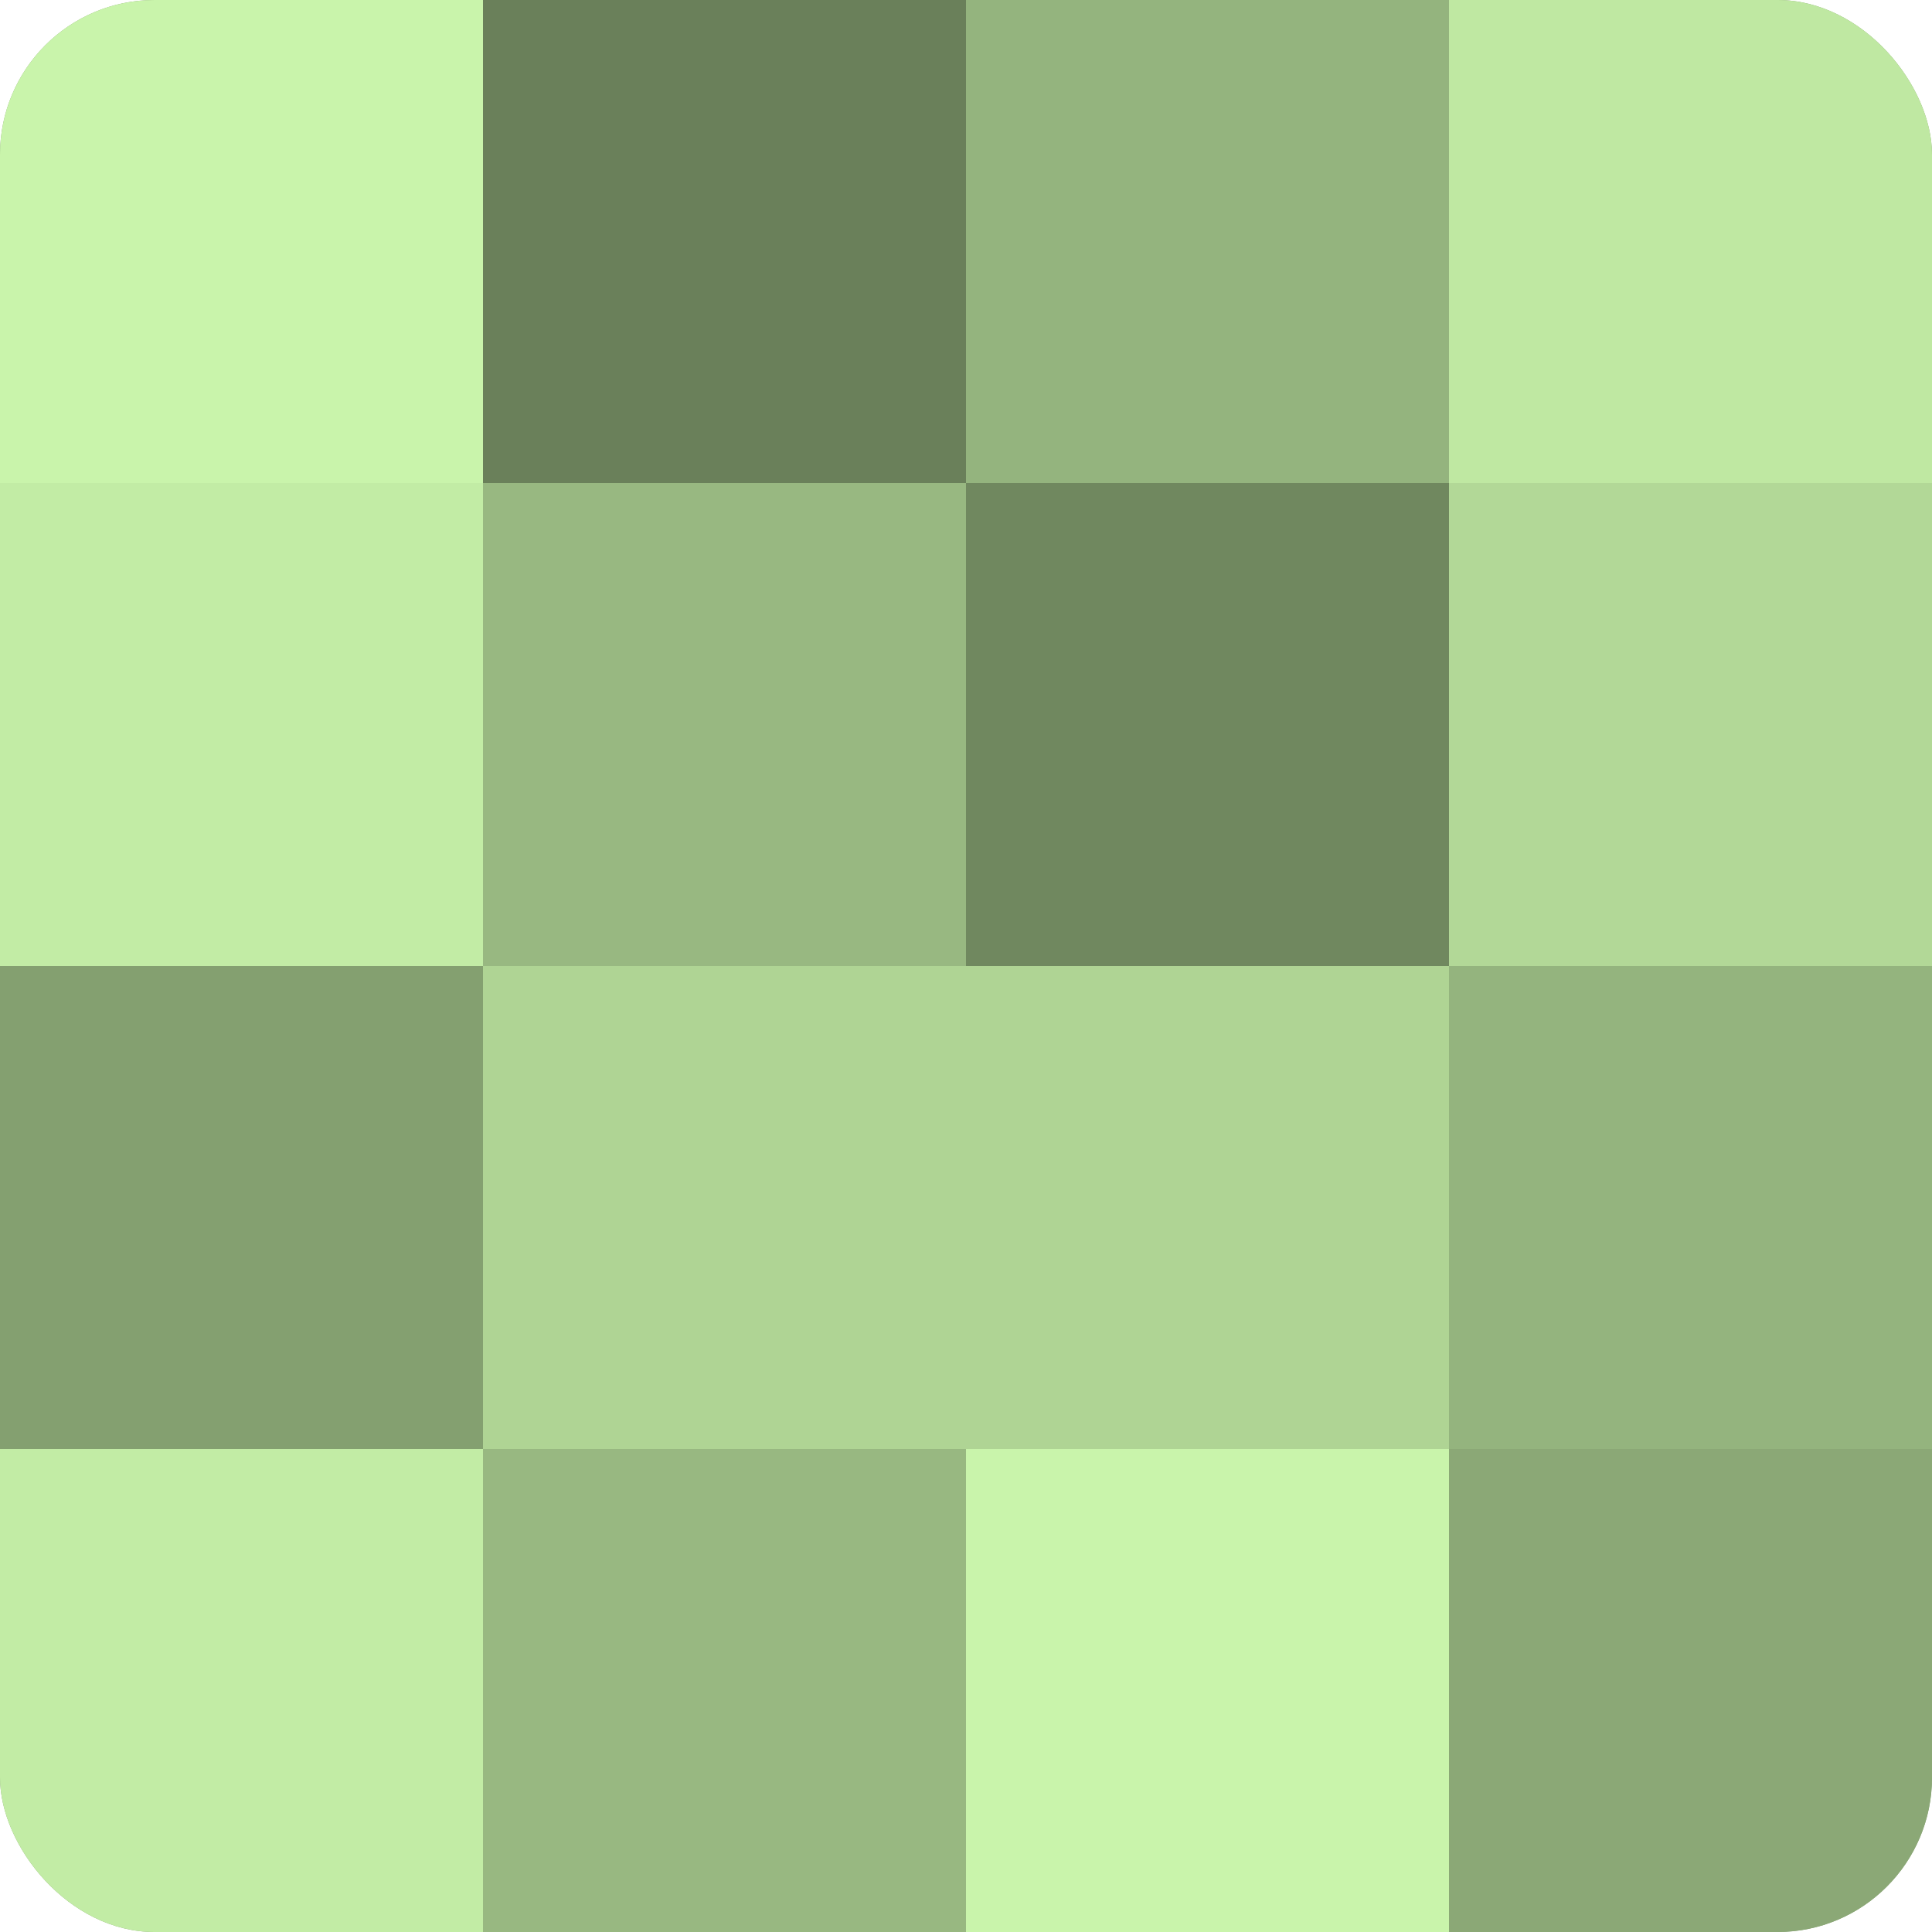 <?xml version="1.0" encoding="UTF-8"?>
<svg xmlns="http://www.w3.org/2000/svg" width="60" height="60" viewBox="0 0 100 100" preserveAspectRatio="xMidYMid meet"><defs><clipPath id="c" width="100" height="100"><rect width="100" height="100" rx="8" ry="8"/></clipPath></defs><g clip-path="url(#c)"><rect width="100" height="100" fill="#84a070"/><rect width="25" height="25" fill="#c9f4ab"/><rect y="25" width="25" height="25" fill="#c2eca5"/><rect y="50" width="25" height="25" fill="#84a070"/><rect y="75" width="25" height="25" fill="#c2eca5"/><rect x="25" width="25" height="25" fill="#6a805a"/><rect x="25" y="25" width="25" height="25" fill="#98b881"/><rect x="25" y="50" width="25" height="25" fill="#afd494"/><rect x="25" y="75" width="25" height="25" fill="#98b881"/><rect x="50" width="25" height="25" fill="#94b47e"/><rect x="50" y="25" width="25" height="25" fill="#70885f"/><rect x="50" y="50" width="25" height="25" fill="#afd494"/><rect x="50" y="75" width="25" height="25" fill="#c9f4ab"/><rect x="75" width="25" height="25" fill="#bfe8a2"/><rect x="75" y="25" width="25" height="25" fill="#b2d897"/><rect x="75" y="50" width="25" height="25" fill="#94b47e"/><rect x="75" y="75" width="25" height="25" fill="#8ba876"/></g></svg>
